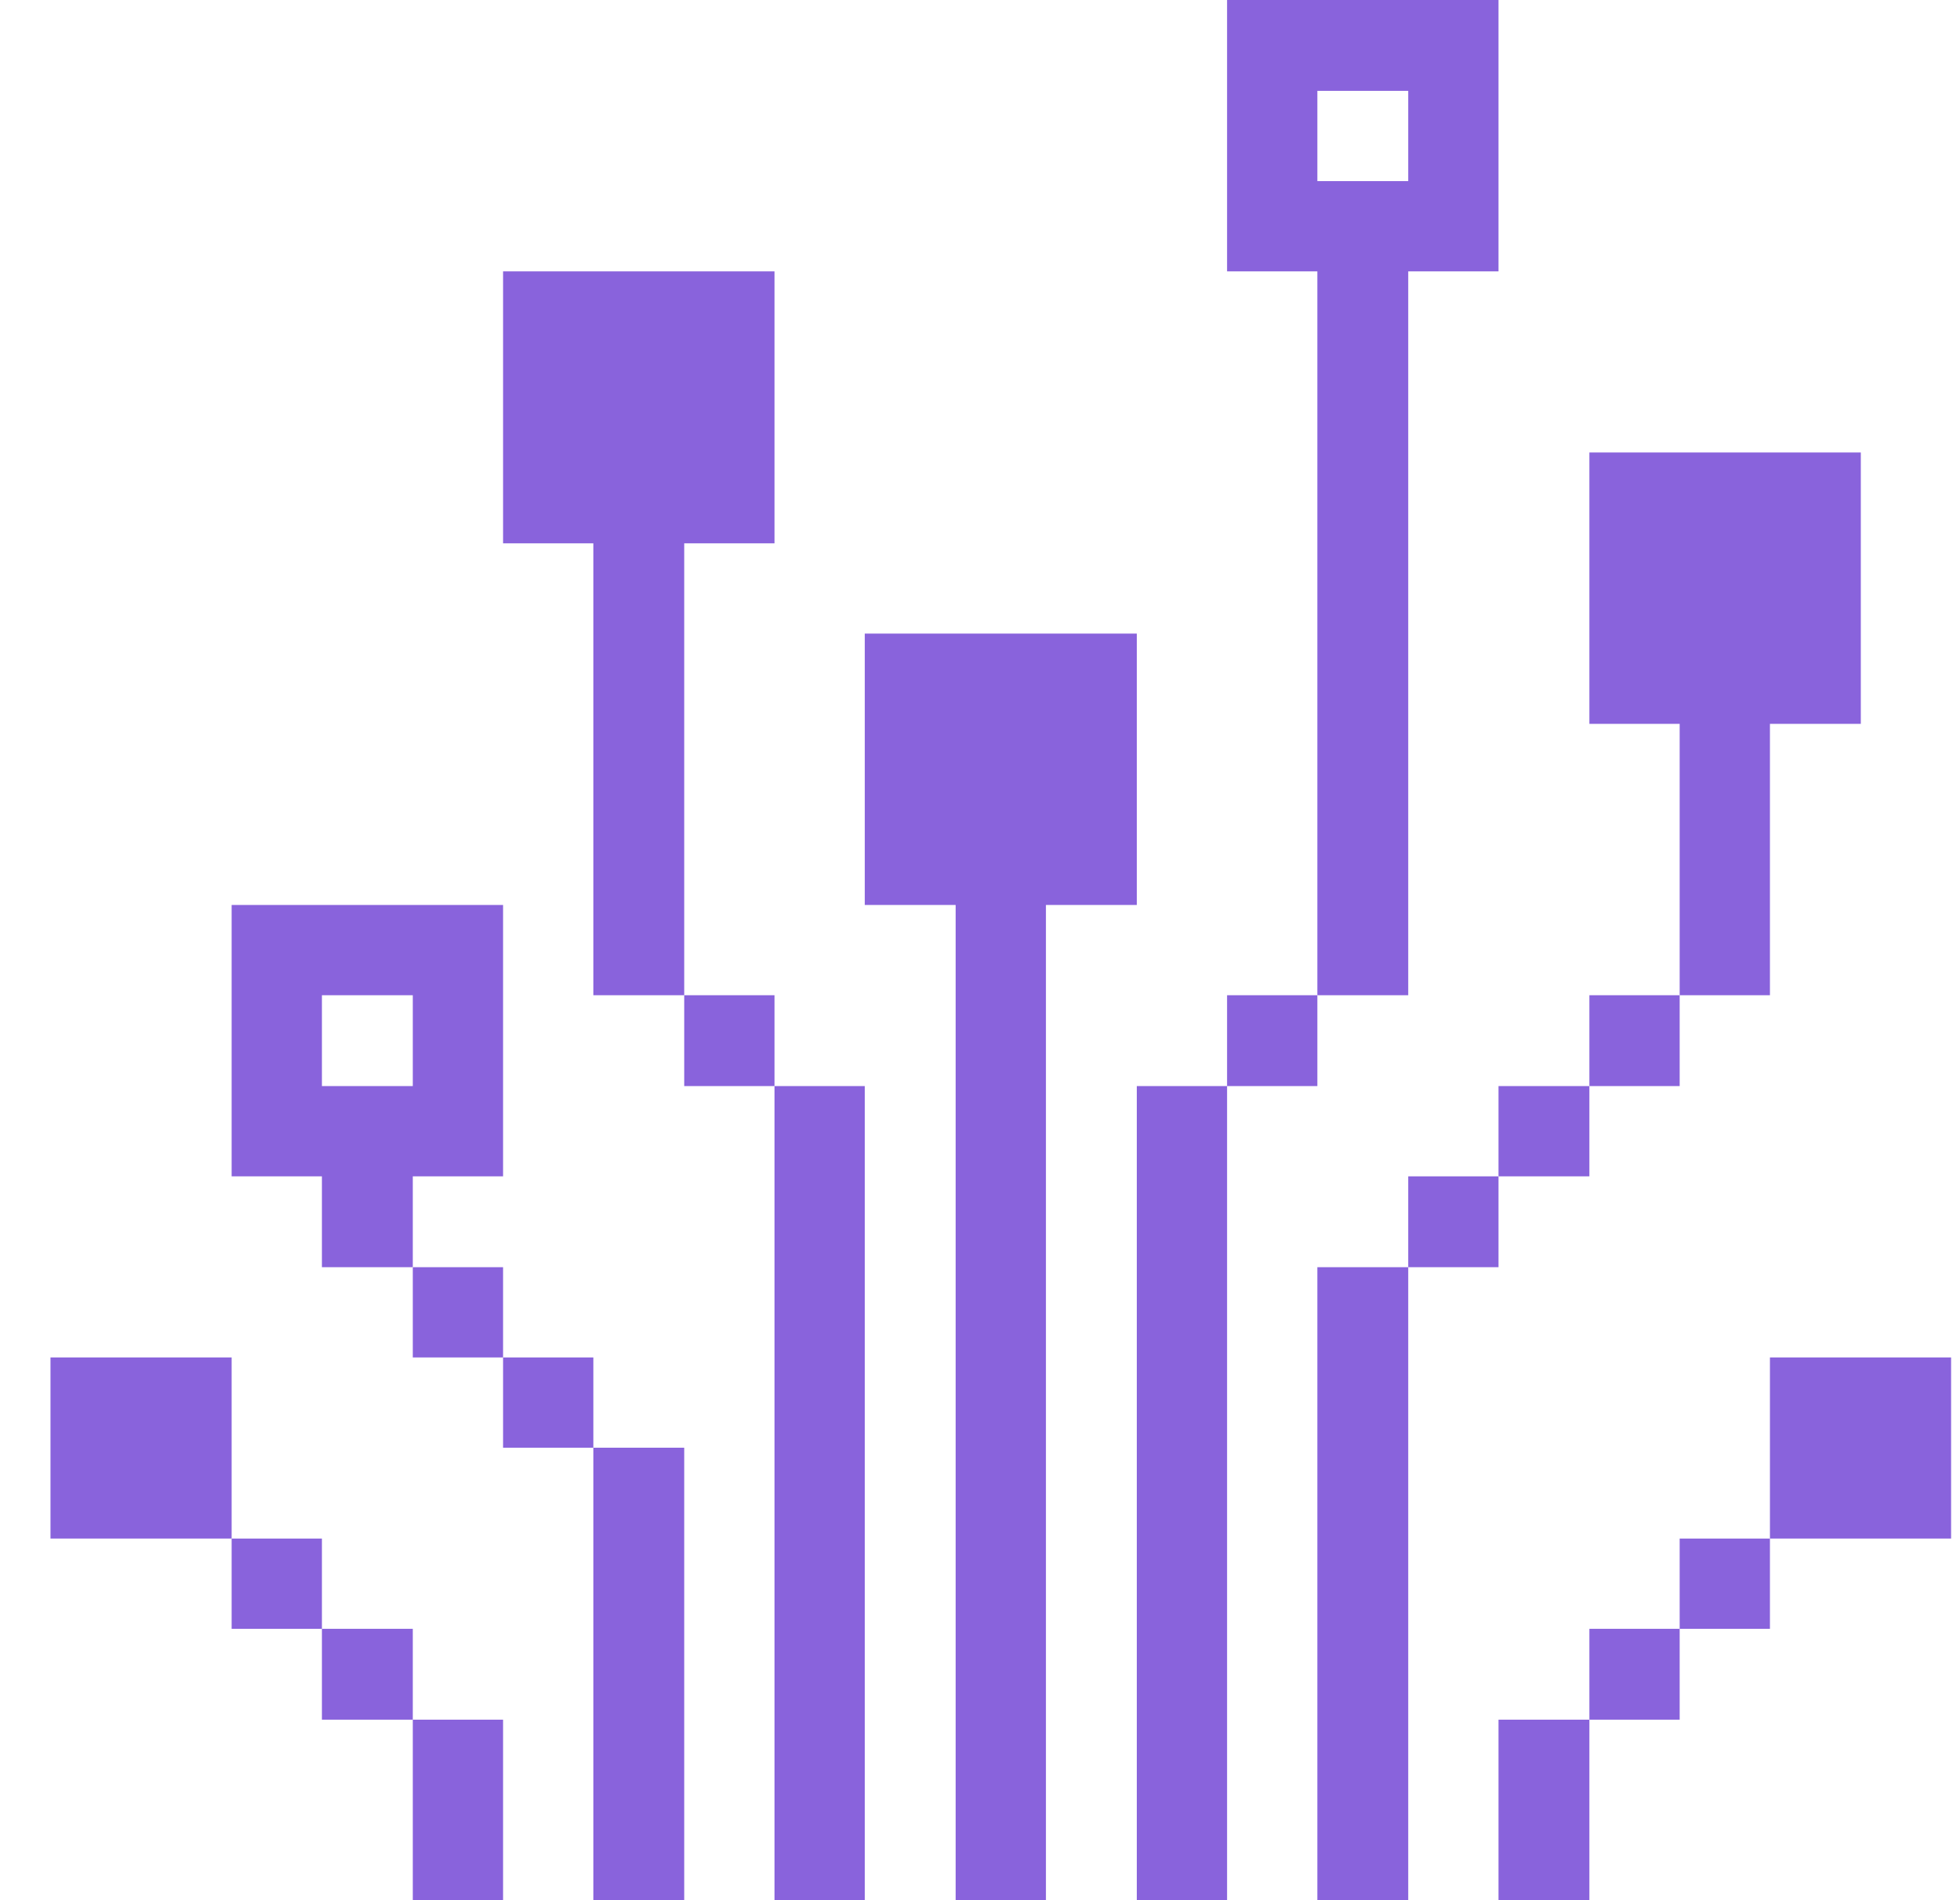 <svg width="33" height="32" viewBox="0 0 33 32" fill="none" xmlns="http://www.w3.org/2000/svg">
<g clip-path="url(#clip0_1138_29512)">
<path d="M32.85 22.86H29.8V25.91H32.85V22.86Z" fill="#8963DC"/>
<path d="M29.8 25.91H28.28V27.43H29.8V25.91Z" fill="#8963DC"/>
<path d="M29.8 16.76V12.19H31.33V7.62H26.76V12.19H28.28V16.76H29.8Z" fill="#8963DC"/>
<path d="M28.28 27.43H26.76V28.96H28.28V27.43Z" fill="#8963DC"/>
<path d="M28.28 16.76H26.76V18.29H28.28V16.76Z" fill="#8963DC"/>
<path d="M26.76 28.96H25.23V32H26.76V28.96Z" fill="#8963DC"/>
<path d="M26.76 18.29H25.23V19.81H26.76V18.29Z" fill="#8963DC"/>
<path d="M25.23 19.81H23.71V21.34H25.23V19.81Z" fill="#8963DC"/>
<path d="M23.71 21.34H22.18V32H23.71V21.34Z" fill="#8963DC"/>
<path d="M23.71 16.76V4.57H25.23V0H20.66V4.57H22.18V16.76H23.71ZM22.18 1.53H23.71V3.05H22.18V1.53Z" fill="#8963DC"/>
<path d="M22.18 16.76H20.66V18.29H22.18V16.76Z" fill="#8963DC"/>
<path d="M20.66 18.29H19.14V32H20.66V18.29Z" fill="#8963DC"/>
<path d="M14.56 15.24H16.09V32H17.61V15.24H19.14V10.67H14.56V15.24Z" fill="#8963DC"/>
<path d="M14.56 18.29H13.04V32H14.56V18.29Z" fill="#8963DC"/>
<path d="M13.04 16.76H11.52V18.29H13.04V16.76Z" fill="#8963DC"/>
<path d="M11.52 24.38H9.99V32H11.52V24.38Z" fill="#8963DC"/>
<path d="M11.52 9.15H13.04V4.57H8.47V9.15H9.99V16.76H11.52V9.15Z" fill="#8963DC"/>
<path d="M9.99 22.86H8.47V24.38H9.99V22.86Z" fill="#8963DC"/>
<path d="M8.47 28.96H6.95V32H8.47V28.96Z" fill="#8963DC"/>
<path d="M8.47 21.34H6.95V22.86H8.47V21.34Z" fill="#8963DC"/>
<path d="M8.47 19.81V15.24H3.9V19.81H5.42V21.34H6.95V19.81H8.47ZM5.42 18.29V16.76H6.95V18.29H5.42Z" fill="#8963DC"/>
<path d="M6.95 27.43H5.42V28.96H6.95V27.43Z" fill="#8963DC"/>
<path d="M5.42 25.91H3.9V27.43H5.42V25.91Z" fill="#8963DC"/>
<path d="M3.9 22.86H0.85V25.91H3.9V22.86Z" fill="#8963DC"/>
</g>
<defs>
<clipPath id="clip0_1138_29512">
<rect width="32" height="32" fill="white" transform="translate(0.85)"/>
</clipPath>
</defs>
</svg>
